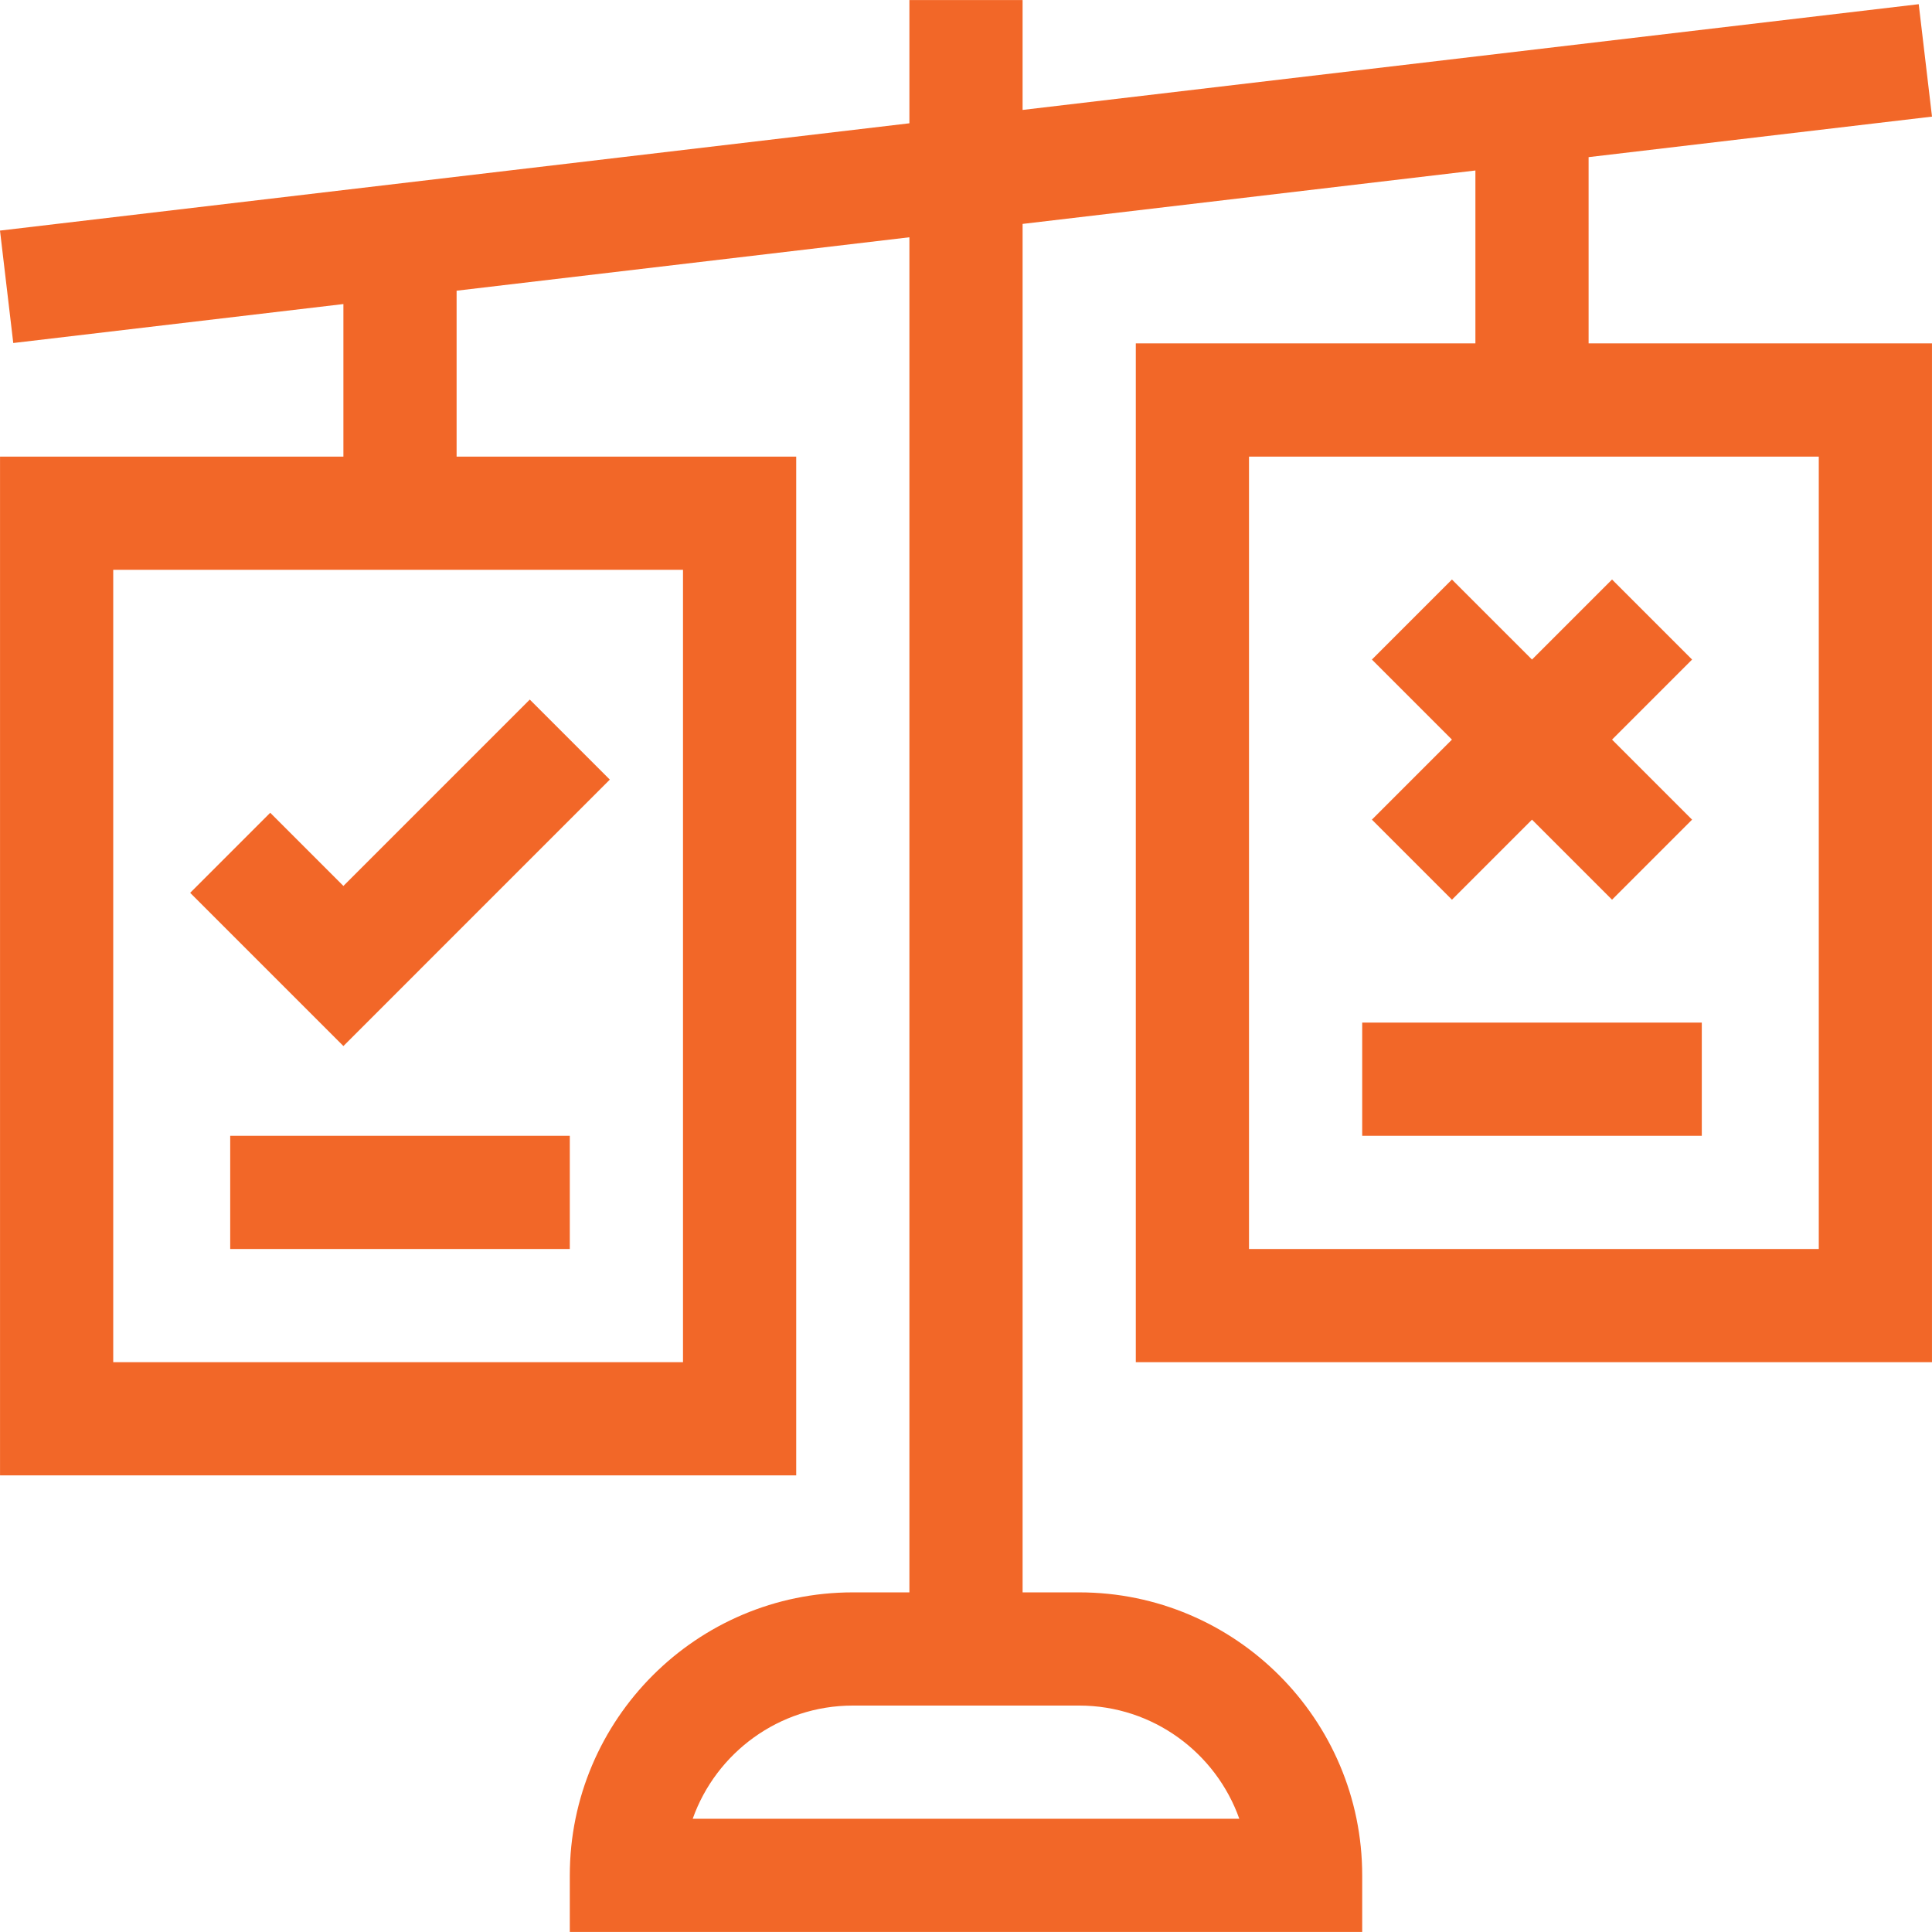 <svg xmlns="http://www.w3.org/2000/svg" id="Capa_1" enable-background="new 0 0 512.016 512.016" height="512" viewBox="0 0 512.016 512.016" width="512" style="&#10;    fill: #f26728;&#10;"><g><path d="m384.794 238.434 21.214-21.213 21.213 21.213 21.213-21.213-21.213-21.213 21.213-21.214-21.213-21.212-21.213 21.213-21.214-21.213-21.212 21.212 21.213 21.214-21.213 21.213z"/><path d="m161.614 206.614-21.213-21.213-49.393 49.393-19.394-19.393-21.213 21.213 40.607 40.607z"/><path d="m421.008 41.643 91.008-10.738-3.516-29.794-237.492 28.023v-29.126h-30v32.666l-241.008 28.437 3.516 29.793 87.492-10.324v40.427h-91v270h211v-270h-90v-43.966l120-14.159v359.126h-15c-41.355 0-75 33.645-75 75v15h210v-15c0-41.355-33.645-75-75-75h-15v-362.666l120-14.159v45.825h-90v270h211v-270h-91zm-240 319.365h-151v-210h151zm147.43 121h-144.86c6.191-17.461 22.874-30 42.43-30h60c19.556 0 36.239 12.539 42.43 30zm153.57-151h-151v-210h151z"/><path d="m61.008 301.008h90v30h-90z"/><path d="m361.008 271.008h90v30h-90z"/></g></svg>